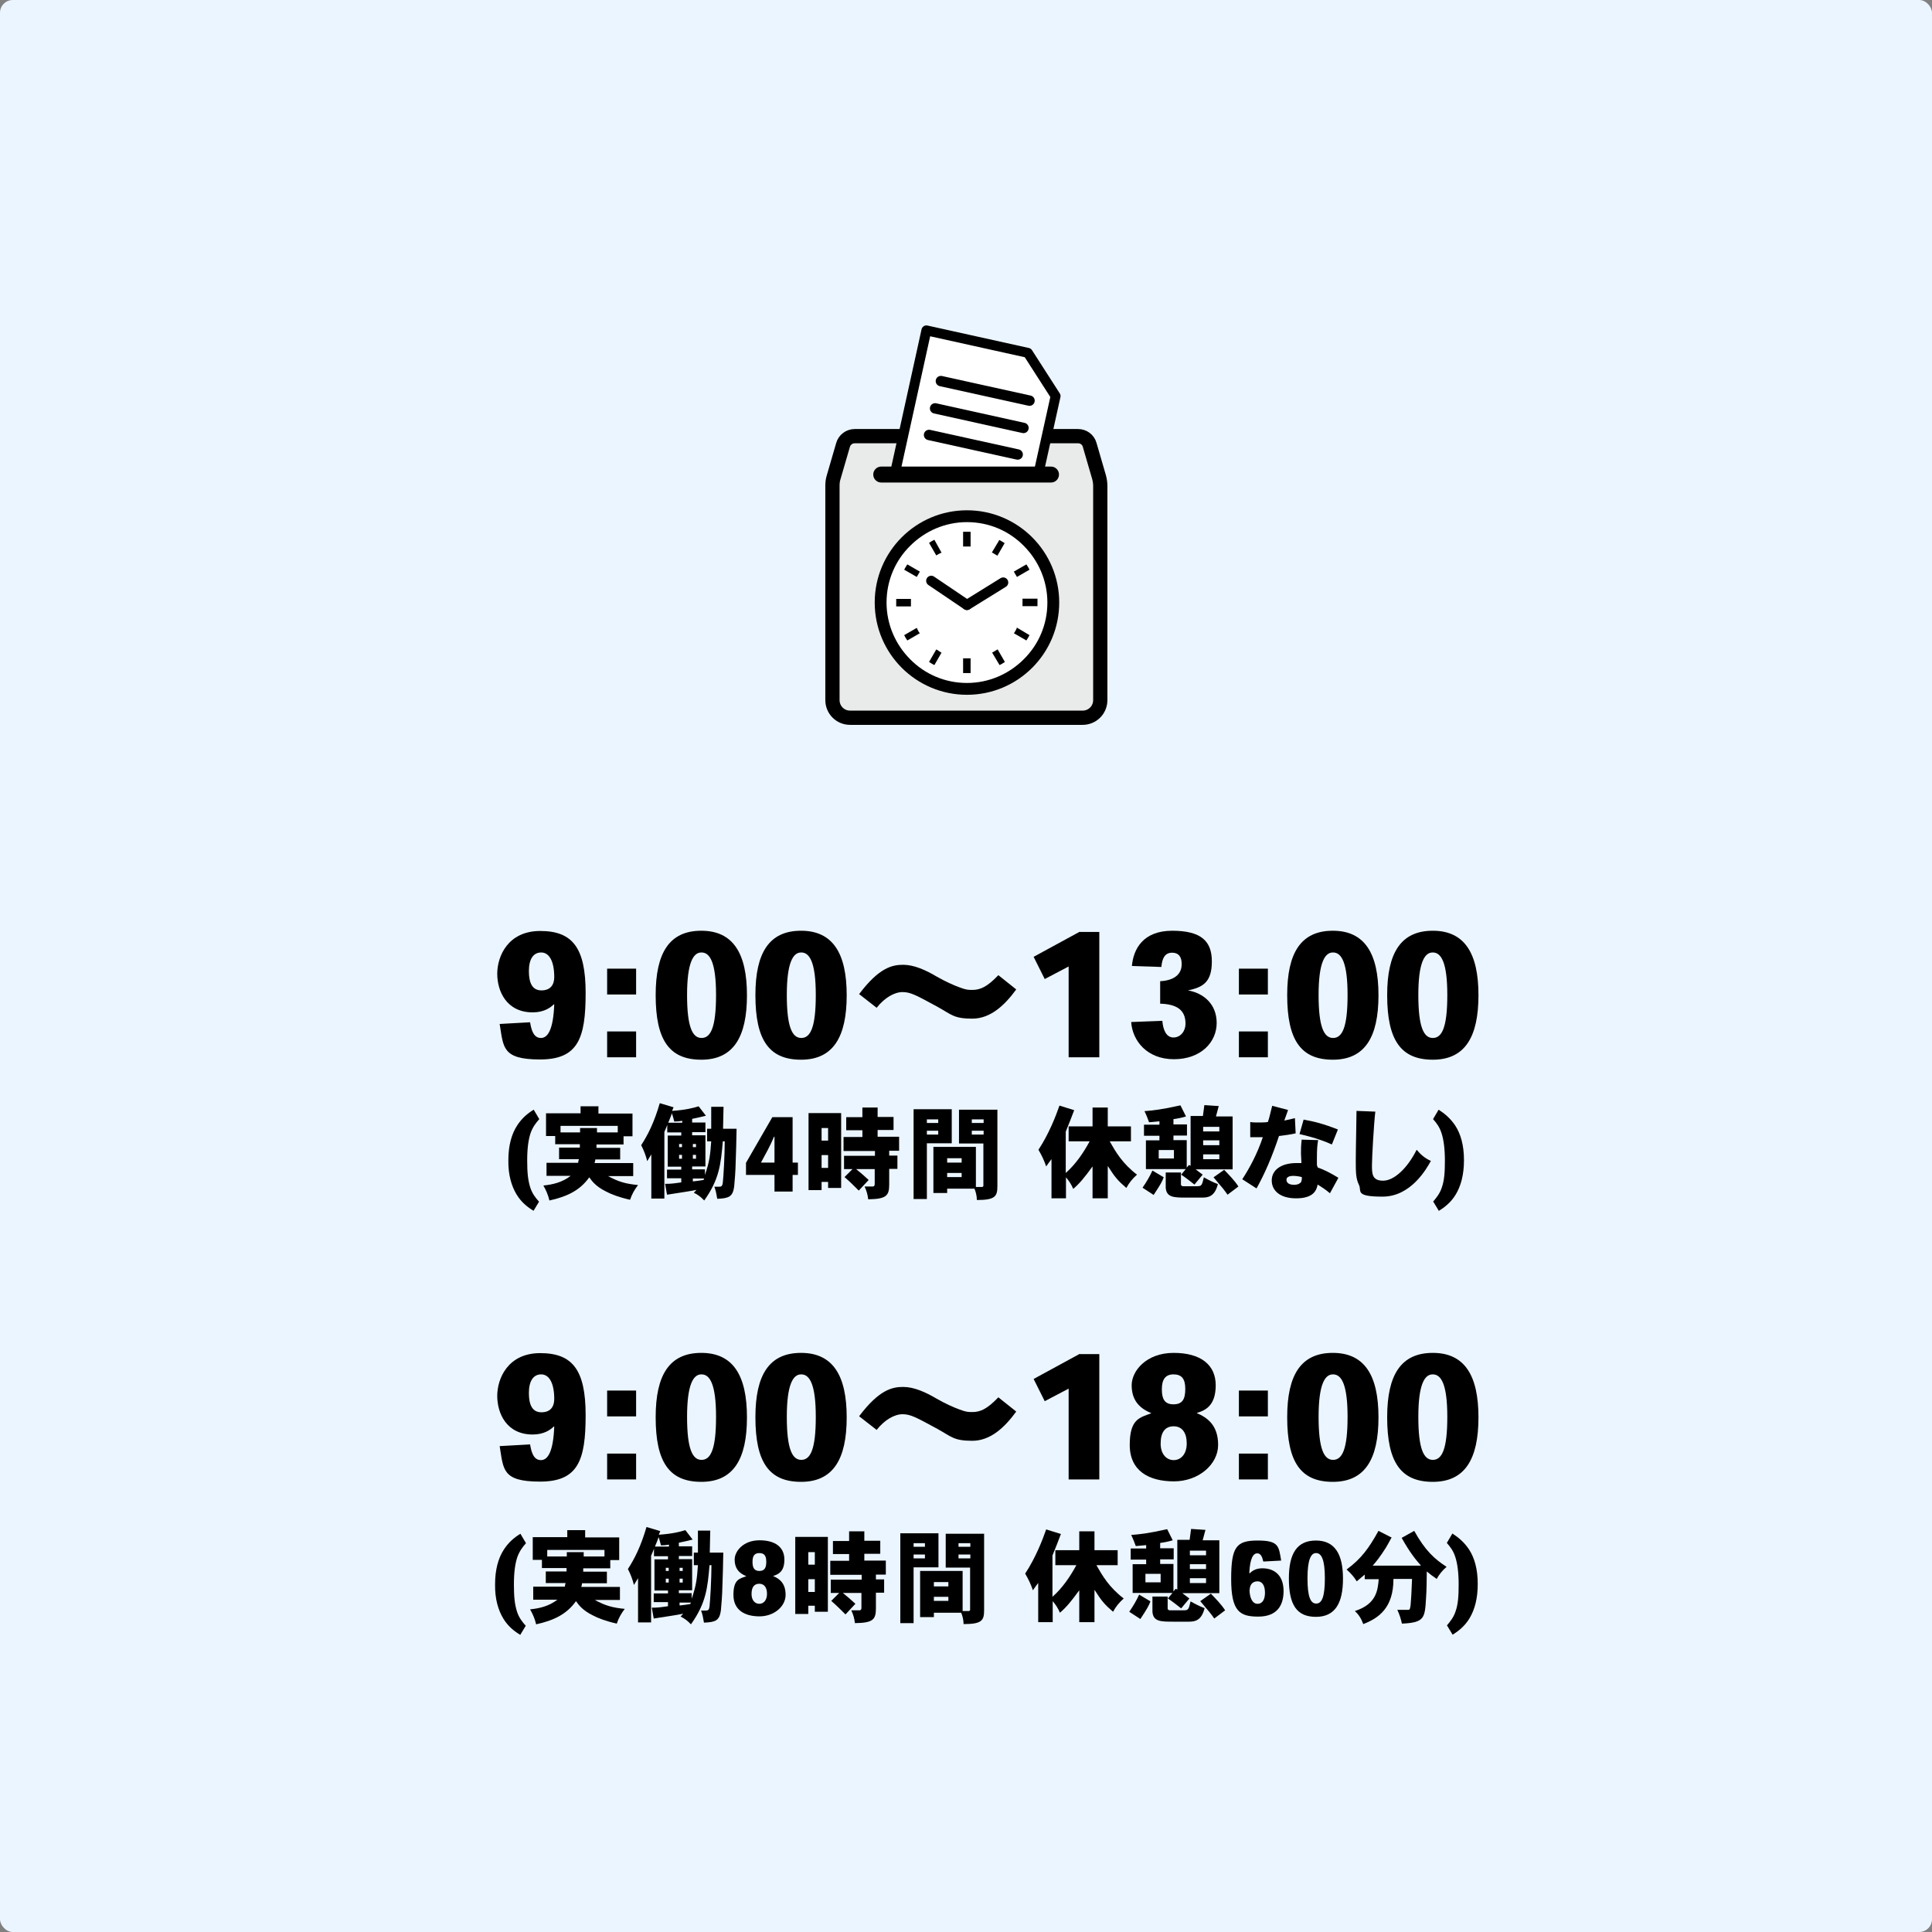 <?xml version="1.0" encoding="UTF-8"?>
<svg xmlns="http://www.w3.org/2000/svg" version="1.1" viewBox="0 0 800 800">
  <rect x="0" y="0" width="800" height="800" fill="#808080" stroke="none"/>
  <defs>
    <style>
      .cls-1 {
        stroke-width: 4.3px;
      }

      .cls-1, .cls-2, .cls-3, .cls-4, .cls-5 {
        stroke: #000;
      }

      .cls-1, .cls-3 {
        stroke-linejoin: round;
      }

      .cls-1, .cls-3, .cls-4, .cls-5 {
        stroke-linecap: round;
      }

      .cls-1, .cls-4, .cls-5 {
        fill: none;
      }

      .cls-6, .cls-2 {
        fill: #e9eaea;
      }

      .cls-2 {
        stroke-width: 5.9px;
      }

      .cls-2, .cls-4, .cls-5 {
        stroke-miterlimit: 10;
      }

      .cls-7 {
        isolation: isolate;
      }

      .cls-3 {
        stroke-width: 4.1px;
      }

      .cls-3, .cls-8 {
        fill: #fff;
      }

      .cls-4 {
        stroke-width: 4.2px;
      }

      .cls-5 {
        stroke-width: 6.6px;
      }

      .cls-9 {
        fill: #ebf5ff;
      }
    </style>
  </defs>
  <!-- Generator: Adobe Illustrator 28.7.1, SVG Export Plug-In . SVG Version: 1.2.0 Build 142)  -->
  <g>
    <g id="_レイヤー_1" data-name="レイヤー_1">
      <g id="_レイヤー_1-2" data-name="_レイヤー_1">
        <g id="_レイヤー_1-2">
          <g id="_レイヤー_1-2-2" data-name="_レイヤー_1-2">
            <rect class="cls-9" width="800" height="800" rx="5.3" ry="5.3"/>
            <g>
              <path class="cls-2" d="M446.1,180.6h-92.2c-2.2,0-4.2,1.5-4.8,3.6l-3.9,13.4c-.4,1.2-.5,2.4-.5,3.6v88.7c0,4,3.2,7.3,7.3,7.3h96.3c4,0,7.3-3.2,7.3-7.3v-88.7c0-1.2-.2-2.5-.5-3.6l-3.9-13.4c-.6-2.2-2.6-3.6-4.8-3.6h-.3Z"/>
              <g>
                <polygon class="cls-3" points="437.1 164 426.5 211.9 369.8 199.5 383.6 136.8 425.6 146.1 437.1 164"/>
                <line class="cls-1" x1="389.6" y1="157.8" x2="426.3" y2="165.9"/>
                <line class="cls-1" x1="387.2" y1="169.1" x2="423.8" y2="177.2"/>
                <line class="cls-1" x1="384.7" y1="180.1" x2="421.4" y2="188.2"/>
              </g>
              <g>
                <rect class="cls-6" x="365.1" y="196.5" width="70.3" height="25.4"/>
                <line class="cls-5" x1="364.9" y1="196.5" x2="435.2" y2="196.5"/>
              </g>
              <g>
                <path d="M400.4,211.3c-21.1,0-38.2,17.1-38.2,38.2s17.1,38.2,38.2,38.2,38.2-17.1,38.2-38.2-17.1-38.2-38.2-38.2h0Z"/>
                <path class="cls-8" d="M423.9,273c-6,6-14.3,9.8-23.5,9.8s-17.5-3.7-23.5-9.8c-6-6-9.8-14.3-9.8-23.5s3.7-17.5,9.8-23.5c6-6,14.3-9.8,23.5-9.8s17.5,3.7,23.5,9.8c6,6,9.8,14.3,9.8,23.5s-3.7,17.5-9.8,23.5Z"/>
                <g>
                  <path d="M377.2,249.5v-1.5h-6.1v3.1h6.1v-1.5h0Z"/>
                  <path d="M387.9,229.9c.5-.4,1.2-.7,1.8-1h.2l-3-5.4c-.8.4-1.5.8-2.2,1.3l3,5.2.2-.2h0Z"/>
                  <path d="M374.4,235.9l5.2,3,1.3-2.2-5.2-3c-.5.7-.9,1.5-1.3,2.2Z"/>
                  <path d="M421,260.2c-.3.6-.6,1.2-1,1.8l-.2.2,5.2,3c.5-.7.9-1.5,1.3-2.2l-5.2-3.1-.2.2h.1Z"/>
                  <path d="M379.8,260.2l-.2-.2-5.2,3c.4.8.8,1.5,1.3,2.2l5.2-3-.2-.2c-.4-.5-.7-1.2-1-1.8h.1Z"/>
                  <path d="M387.9,269.1l-.2-.2-3,5.2c.7.5,1.5.9,2.2,1.3l3-5.2h-.2c-.6-.4-1.2-.8-1.8-1.2h0Z"/>
                  <path d="M410.8,228.8l2.2,1.3,3-5.2c-.7-.5-1.5-.9-2.2-1.3l-3.1,5.2h.1Z"/>
                  <path d="M398.8,272.6v6.1h3.1v-6.1h-3.1Z"/>
                  <path d="M401.9,226.3v-6.1h-3.1v6.1h3.1Z"/>
                  <path d="M410.8,270.2l3.1,5.2c.8-.4,1.5-.8,2.2-1.3l-3-5.2-2.2,1.3h-.1Z"/>
                  <path d="M426.3,235.9c-.4-.8-.8-1.5-1.3-2.2l-5.2,3,1.3,2.2,5.2-3Z"/>
                  <path d="M429.6,247.9h-6.2v3.1h6.2v-3.1Z"/>
                </g>
              </g>
              <line class="cls-4" x1="400.4" y1="250.5" x2="415.4" y2="241.2"/>
              <line class="cls-4" x1="385.6" y1="240.5" x2="400.4" y2="250.5"/>
            </g>
            <g>
              <g>
                <g class="cls-7">
                  <g class="cls-7">
                    <g class="cls-7">
                      <g class="cls-7">
                        <path d="M221,501.4c-2.5-1.5-5.1-3.5-7.1-6.8-2.1-3.5-3.5-8.1-3.4-14.2,0-6.2,1.4-10.9,3.6-14.3,2-3.1,4.4-5.1,6.9-6.6l2.3,3.9c-1.5,1.7-2.7,3.3-3.6,5.8-.9,2.7-1.4,6.3-1.4,11.3s.3,8.2,1.3,11.3c.8,2.4,2,4,3.6,5.8l-2.3,3.8Z"/>
                        <path d="M247.8,458.2v2.9h14.1v9.4h-3.7v3.4h-11.2v1.4h9.8v4.8h-10.3c0,.5-.2,1-.3,1.5h16v5.4h-10.4c4.2,2.3,7.2,3.2,12.4,3.7-1.4,1.8-2.6,3.9-3.3,6.1-4.5-1-7.9-2.3-10.1-3.5-4-2-5.6-4.1-6.8-5.8-3.9,5.5-9.3,8-16.5,9.6-.5-2.2-1.4-4.3-2.5-6.2,3.9-.4,7.8-1.3,11.3-4h-10v-5.4h13.1c0-.5.2-1,.3-1.5h-8.2v-4.8h8.6c0-.5,0-.9,0-1.4h-10.2v-3.4h-3.8v-9.4h14.3v-2.9h7.5ZM232.1,466.2v2.7h8.1v-1.8h7v1.8h8.6v-2.7h-23.7Z"/>
                        <path d="M276.6,465c-.4,1.2-.9,2.3-1.5,3.7v27.6h-5.4v-18.3c-.6.9-1,1.7-1.7,2.8-.5-2.1-1.4-4.5-2.5-6.6,2.8-4.3,5.4-9.5,7.7-17.4l5.7,1.7-.6,1.5c5.7-.4,8.7-1.2,11-1.9l3,3.9c-1.9.5-3.8.9-5.7,1.3v1.5h5.5v4h-5.5v1.3h5.5v12.9h-5.5v1.2h5.3v2.3c1.9-5.4,2.2-8.3,2.6-13.9h-1.7v-5.2h1.7v-9.1h5.1l-.2,9.1h5.6c0,2.4-.3,12.7-.4,14.8,0,1.8-.4,7.5-.6,9.2-.6,4.1-2.1,4.8-7,5-.3-1.7-.6-3.5-1.2-5h1.9c1.1,0,1.4-.3,1.6-1.7.3-2.7.8-11.4.8-17.1h-.8c-.8,9.3-1.4,15.7-7.7,24.5-1.3-1.4-2.7-2.5-4.3-3.2.3-.3.7-.8,1.1-1.2-2.9.6-5.9,1-12.2,2l-.8-4.5c2.4,0,3.2-.1,6.7-.6v-1.7h-5.9v-3.6h5.9v-1.2h-5.6v-12.9h5.6v-1.3h-5.8v-3.9ZM282.5,464.1c-1.1.2-2.2.3-3.3.3-.3-1-.5-2.1-1-3.4-.4,1.4-1.1,2.8-1.5,3.9h5.8v-.8ZM281.2,475h1.2v-1.3h-1.2v1.3ZM281.2,479.8h1.2v-1.6h-1.2v1.6ZM286.9,475h1.3v-1.3h-1.3v1.3ZM286.9,479.8h1.3v-1.6h-1.3v1.6ZM286.9,488v1.2c1.3-.1,3-.4,4.4-.6l.3-.6h-4.7Z"/>
                        <path d="M319.8,462.6h8.4v18.8h2.2v5.1h-2.2v6.9h-7.5v-6.9h-11.8v-5l10.9-18.9ZM320.7,481.4v-5.2c0-1.8,0-3.9,0-5.5h-.2c-.8,1.9-1.6,3.6-2.6,5.5l-2.8,5.2h5.5Z"/>
                        <path d="M348.3,461v30.9h-5.4v-2.5h-2.7v3.4h-5.4v-31.9h13.5ZM340.2,472.3h2.7v-5.2h-2.7v5.2ZM340.2,483.6h2.7v-5.3h-2.7v5.3ZM363.4,458.5v4h6.6v5.4h-6.6v2.8h8.9v5.8h-4.1v2h3.4v5.5h-3.4v6.5c0,4.7-1.3,6-8.7,6.1-.2-1.9-.7-3.6-1.5-5.3h3.4c.5,0,.8-.3.8-1v-6.2h-7.7c1.5,1.2,3.4,2.8,5.2,4.5l-4.1,4.4c-1.7-1.7-3.8-3.8-5.9-5.6l3.3-3.3h-3.5v-5.5h12.8v-2h-13v-5.8h7.8v-2.8h-6.7v-5.4h6.7v-4h6.4Z"/>
                        <path d="M394.1,459.3v14.1h-10.3v23.1h-5.5v-37.2h15.8ZM383.8,465h4.7v-1.5h-4.7v1.5ZM383.8,469.8h4.7v-1.6h-4.7v1.6ZM413,459.4v31.7c0,4.3-.9,5.8-8.5,5.8,0-1.7-.5-3.6-1-4.7h-11.3v1.8h-5.7v-19.1h17.6v16.6h2.5c.3,0,.6-.2.6-.5v-17.5h-10.1v-14h15.8ZM392.2,481.4h6v-1.8h-6v1.8ZM392.2,487.4h6v-1.7h-6v1.7ZM402.4,465h4.9v-1.5h-4.9v1.5ZM402.4,469.8h4.9v-1.6h-4.9v1.6Z"/>
                        <path d="M435.3,480.1c-.7.9-1.4,1.9-2.1,2.9-.8-2.4-1.9-4.7-3.2-6.9,4.4-6.7,7.2-14,8.7-18.3l6.1,1.9c-1.1,3-2.3,5.9-3.5,8.9v17.1c4.1-3.6,7.3-8.3,9.9-13.1h-8.7v-6.2h9.9v-7.8h6.3v7.8h9.6v6.2h-8.8c2.5,4.4,5.2,9.1,11.3,13.8-1.8,1.6-3.3,3.4-4.4,5.5-3.5-3-4.7-4.4-7.7-9.1v13.4h-6.3v-13.2c-3.3,4.5-5.2,6.9-8,9.3-.8-1.9-1.8-3.4-3-4.8v8.7h-6v-16.2Z"/>
                        <path d="M481.9,487.4c-.7,1.9-1.3,3-4.2,7.4l-4.6-3c1.6-2.3,3-4.7,4.1-7.1l4.7,2.8ZM504.6,458.2c-.4,1.4-.7,2.7-1.1,4.1h6.9v21.9h-15.3c1.1.8,1.9,1.5,2.9,2.2l-3.4,4.1c-1.8-1.4-3.8-3-5.5-4.1l1.9-2.3h-16.5v-11.9h5.6v-1.9h-6.4v-4.6h6.4v-1.4c-1.3.1-2.9.3-4.3.4-.5-1.4-1.1-3-1.9-4.6,3.5-.3,6.9-.6,14.9-2.4l2.3,4.6c-1.6.5-3.6.9-5.2,1.1v2.2h5.6v4.6h-5.6v1.9h5.5v11.4l.9-1.1.7.3v-20.6h5.1l.6-4.5,6,.4ZM479.8,476.2v3.5h6.3v-3.5h-6.3ZM489,485.4v4.9c0,.4,0,.7.8.9.2,0,3.5,0,5.2,0,2.6,0,2.6,0,3.5-3.7,1.9,1.1,3.9,2.1,5.8,2.8-1.3,5.2-4,5.6-6.6,5.6h-6.3c-5.2,0-8.4,0-8.7-4.1v-6.3h6.4ZM498.2,468.5h6.7v-1.9h-6.7v1.9ZM498.2,474.2h6.7v-2h-6.7v2ZM498.2,478v2h6.7v-2h-6.7ZM506.9,484.4c2,2.1,4.3,4.4,5.9,6.9l-4.5,3.4c-1.4-2-1.8-2.5-5.8-7.2l4.4-3.1Z"/>
                        <path d="M533.3,459.8c-.5,1.4-1.1,3-1.5,4.2,1.5-.3,2.8-.6,4.4-1l.3,6.3c-2.2.5-4.5.8-6.9,1.1-2.9,8.7-5.8,15.4-9.3,21.7l-5.9-3.8c3-4.6,6.2-10.5,8.5-17.4-.6,0-3,0-5.2,0v-6.3c1.1.2,2.2.2,3.3.2s2.8,0,4-.2c.7-1.9,1.1-4.2,1.8-6.7l6.5,1.7ZM545.8,472.2c-.3,1.7-.5,3.2-.5,7.7s0,1.8.3,3.5c2.8,1,5.5,2.4,8.6,4.3l-3.5,6.4c-1.5-1.3-3.6-2.7-5.1-3.6-.5,3-2.2,4.4-4.4,5.1-1.5.5-3.1.6-4.6.6-6.3,0-10-3-10-7.4s4-7.2,10.2-7.2,1.3,0,2.1,0c0-.6-.2-3.3-.2-3.9,0-1.7,0-3.3.3-5.8l6.9.2ZM535.8,490.6c.2,0,1.5,0,2.2-.5.9-.5,1-.9,1.1-2.6-.5-.4-3-.6-3.5-.6s-2.9,0-2.9,1.6,1.6,2.1,3.1,2.1ZM539.8,463.6c4.4.8,8.1,1.7,14.2,4.1l-2.5,6.2c-6-2.7-11.8-3.9-13.4-4.3l1.7-6Z"/>
                        <path d="M569.5,460.2c-.6,5-1.4,18.9-1.4,22.3s0,6.4,4.6,6.4,10.1-5.2,13.9-12.8c1.6,1.9,3.5,3.6,5.9,4.6-1.7,3.1-8.2,14.8-20,14.8s-8.5-2.4-9.8-4.9c-1.3-2.7-1.3-5.3-1.3-10.1s.3-17.3.3-20.5l7.7.3Z"/>
                        <path d="M593.4,497.6c1.5-1.8,2.8-3.4,3.6-5.8,1.1-3.1,1.3-6.6,1.3-11.3s-.5-8.6-1.4-11.3c-.8-2.5-2-4.1-3.5-5.8l2.3-3.9c2.5,1.6,4.9,3.6,6.9,6.6,2.2,3.4,3.6,8,3.6,14.3,0,6.1-1.3,10.7-3.4,14.2-2,3.3-4.6,5.3-7,6.8l-2.3-3.8Z"/>
                      </g>
                    </g>
                  </g>
                </g>
                <g class="cls-7">
                  <g class="cls-7">
                    <g class="cls-7">
                      <g class="cls-7">
                        <path d="M229.4,415.8c-1.4,1.4-4.1,3.4-8.8,3.4-10.9,0-14.7-8.8-14.7-16s4.4-17.7,17.8-17.7,18.8,7,18.8,25.7-3.1,27.5-18.9,27.5-15.1-5.1-16.7-14.7l12.6-.7c.6,3.8,1.7,6.5,4.5,6.5s5.1-3.4,5.5-13.9h-.2ZM229.5,404.6c0-6.6-2.1-10.2-5.4-10.2s-5.1,2.8-5.1,7.7,1.4,8,5.2,8,5.3-2.4,5.3-5.5h0Z"/>
                        <path d="M263.4,401.1v10.7h-12v-10.7h12ZM263.4,427.1v10.7h-12v-10.7h12Z"/>
                        <path d="M271.5,412c0-17.5,5.7-26.6,18.9-26.6s18.9,9.4,18.9,26.7-5.6,26.7-18.9,26.7-18.9-8.2-18.9-26.7h0ZM290.4,394.4c-3.4,0-5.9,4.4-5.9,17.6s2.2,17.8,6,17.8,6-4.4,6-17.8-2.5-17.6-6-17.6h0Z"/>
                        <path d="M312.8,412c0-17.5,5.7-26.6,18.9-26.6s18.9,9.4,18.9,26.7-5.6,26.7-18.9,26.7-18.9-8.2-18.9-26.7h0ZM331.7,394.4c-3.4,0-5.9,4.4-5.9,17.6s2.2,17.8,6,17.8,6-4.4,6-17.8-2.5-17.6-6-17.6h0Z"/>
                        <path d="M355.7,411.7c8.4-11.2,13.9-12.2,18.3-12.2s9.2,2.1,13.9,4.9c3.7,2.1,7.1,3.6,9.3,4.4,2.9,1.1,3.7,1.1,5.4,1.1,3.3,0,6.1-1.2,10.8-6.1l7.4,5.9c-4.6,6.3-10.5,12.1-18.2,12.1s-8.6-1.7-14.4-4.9c-9-4.9-11.2-6.1-14.5-6.1s-7.4,2.3-10.7,6.5l-7.3-5.7Z"/>
                        <path d="M447.1,385.9h8.1v51.9h-12.7v-37.6l-9.9,5.2-4.6-9.2,19.1-10.4Z"/>
                        <path d="M480.3,406.3c6.2-.3,9.1-3.1,9-7.2,0-2.6-1-4.6-4-4.6s-4.1,2.4-4.4,5.9l-12.2-.4c.6-7,4.6-14.6,16.7-14.6s16.4,4.4,16.4,12.7-3.4,10.7-9.9,12h0c6.4,1.1,11.9,5.6,11.9,13.5s-6.5,15-17.7,15-17.2-7.7-17.7-15.4l12.9-.5c.3,3.7,1.6,6.9,4.6,6.9s5-2.7,5-5.7c0-5.9-3.9-8.1-10.5-8.3v-9.4Z"/>
                        <path d="M525,401.1v10.7h-12v-10.7h12ZM525,427.1v10.7h-12v-10.7h12Z"/>
                        <path d="M533,412c0-17.5,5.7-26.6,18.9-26.6s18.9,9.4,18.9,26.7-5.6,26.7-18.9,26.7-18.9-8.2-18.9-26.7h0ZM551.9,394.4c-3.4,0-5.9,4.4-5.9,17.6s2.2,17.8,6,17.8,6-4.4,6-17.8-2.5-17.6-6-17.6h0Z"/>
                        <path d="M574.4,412c0-17.5,5.7-26.6,18.9-26.6s18.9,9.4,18.9,26.7-5.6,26.7-18.9,26.7-18.9-8.2-18.9-26.7h0ZM593.2,394.4c-3.4,0-5.9,4.4-5.9,17.6s2.2,17.8,6,17.8,6-4.4,6-17.8-2.5-17.6-6-17.6h0Z"/>
                      </g>
                    </g>
                  </g>
                </g>
              </g>
              <g>
                <g class="cls-7">
                  <g class="cls-7">
                    <g class="cls-7">
                      <g class="cls-7">
                        <path d="M215.5,677c-2.5-1.5-5.1-3.5-7.1-6.8-2.1-3.5-3.5-8.1-3.4-14.2,0-6.2,1.4-10.9,3.6-14.3,2-3.1,4.4-5.1,6.9-6.6l2.3,3.9c-1.5,1.7-2.7,3.3-3.6,5.8-.9,2.7-1.4,6.3-1.4,11.3s.3,8.2,1.3,11.3c.8,2.4,2,4,3.6,5.8l-2.3,3.8Z"/>
                        <path d="M242.3,633.7v2.9h14.1v9.4h-3.7v3.4h-11.2v1.4h9.8v4.8h-10.3c0,.5-.2,1-.3,1.5h16v5.4h-10.4c4.2,2.3,7.2,3.2,12.4,3.7-1.4,1.8-2.6,3.9-3.3,6.1-4.5-1-7.9-2.3-10.1-3.5-4-2-5.6-4.1-6.8-5.8-3.9,5.5-9.3,8-16.5,9.6-.5-2.2-1.4-4.3-2.5-6.2,3.9-.4,7.8-1.3,11.3-4h-10v-5.4h13.1c0-.5.2-1,.3-1.5h-8.2v-4.8h8.6c0-.5,0-.9,0-1.4h-10.2v-3.4h-3.8v-9.4h14.3v-2.9h7.5ZM226.6,641.8v2.7h8.1v-1.8h7v1.8h8.6v-2.7h-23.7Z"/>
                        <path d="M271.1,640.5c-.4,1.2-.9,2.3-1.5,3.7v27.6h-5.4v-18.3c-.6.9-1,1.7-1.7,2.8-.5-2.1-1.4-4.5-2.5-6.6,2.8-4.3,5.4-9.5,7.7-17.4l5.7,1.7-.6,1.5c5.7-.4,8.7-1.2,11-1.9l3,3.9c-1.9.5-3.8.9-5.7,1.3v1.5h5.5v4h-5.5v1.3h5.5v12.9h-5.5v1.2h5.3v2.3c1.9-5.4,2.2-8.3,2.6-13.9h-1.7v-5.2h1.7v-9.1h5.1l-.2,9.1h5.6c0,2.4-.3,12.7-.4,14.8,0,1.8-.4,7.5-.6,9.2-.6,4.1-2.1,4.8-7,5-.3-1.7-.6-3.5-1.2-5h1.9c1.1,0,1.4-.3,1.6-1.7.3-2.7.8-11.4.8-17.1h-.8c-.8,9.3-1.4,15.7-7.7,24.5-1.3-1.4-2.7-2.5-4.3-3.2.3-.3.7-.8,1.1-1.2-2.9.6-5.9,1-12.2,2l-.8-4.5c2.4,0,3.2-.1,6.7-.6v-1.7h-5.9v-3.6h5.9v-1.2h-5.6v-12.9h5.6v-1.3h-5.8v-3.9ZM277,639.6c-1.1.2-2.2.3-3.3.3-.3-1-.5-2.1-1-3.4-.4,1.4-1.1,2.8-1.5,3.9h5.8v-.8ZM275.7,650.5h1.2v-1.3h-1.2v1.3ZM275.7,655.3h1.2v-1.6h-1.2v1.6ZM281.4,650.5h1.3v-1.3h-1.3v1.3ZM281.4,655.3h1.3v-1.6h-1.3v1.6ZM281.4,663.6v1.2c1.3-.1,3-.4,4.4-.6l.3-.6h-4.7Z"/>
                        <path d="M308.9,652.6c-3-1.2-4.7-3.3-4.7-6.8s3.6-8,10.3-8,10.3,3,10.3,8-2.5,6.1-4.7,6.8h0c2.7,1.1,5.2,3,5.2,7.8s-4.8,8.9-10.8,8.9-10.8-2.5-10.8-8.9,2.5-6.7,5.3-7.7h0ZM311.2,660.1c0,2.5,1.4,4,3.2,4s3.2-1.5,3.2-4.1-1.1-4.2-3.2-4.2-3.2,1.4-3.2,4.2h0ZM311.6,646.8c0,2.3.7,3.7,2.8,3.7s2.9-1.2,2.9-3.8-.9-3.6-2.9-3.6-2.8,1.2-2.8,3.6h0Z"/>
                        <path d="M342.8,636.5v30.9h-5.4v-2.5h-2.7v3.4h-5.4v-31.9h13.5ZM334.7,647.9h2.7v-5.2h-2.7v5.2ZM334.7,659.2h2.7v-5.3h-2.7v5.3ZM357.9,634v4h6.6v5.4h-6.6v2.8h8.9v5.8h-4.1v2h3.4v5.5h-3.4v6.5c0,4.7-1.3,6-8.7,6.1-.2-1.9-.7-3.6-1.5-5.3h3.4c.5,0,.8-.3.8-1v-6.2h-7.7c1.5,1.2,3.4,2.8,5.2,4.5l-4.1,4.4c-1.7-1.7-3.8-3.8-5.9-5.6l3.3-3.3h-3.5v-5.5h12.8v-2h-13v-5.8h7.8v-2.8h-6.7v-5.4h6.7v-4h6.4Z"/>
                        <path d="M388.6,634.9v14.1h-10.3v23.1h-5.5v-37.2h15.8ZM378.3,640.5h4.7v-1.5h-4.7v1.5ZM378.3,645.3h4.7v-1.6h-4.7v1.6ZM407.5,635v31.7c0,4.3-.9,5.8-8.5,5.8,0-1.7-.5-3.6-1-4.7h-11.3v1.8h-5.7v-19.1h17.6v16.6h2.5c.3,0,.6-.2.6-.5v-17.5h-10.1v-14h15.8ZM386.7,656.9h6v-1.8h-6v1.8ZM386.7,662.9h6v-1.7h-6v1.7ZM396.9,640.5h4.9v-1.5h-4.9v1.5ZM396.9,645.3h4.9v-1.6h-4.9v1.6Z"/>
                        <path d="M429.8,655.6c-.7.9-1.4,1.9-2.1,2.9-.8-2.4-1.9-4.7-3.2-6.9,4.4-6.7,7.2-14,8.7-18.3l6.1,1.9c-1.1,3-2.3,5.9-3.5,8.9v17.1c4.1-3.6,7.3-8.3,9.9-13.1h-8.7v-6.2h9.9v-7.8h6.3v7.8h9.6v6.2h-8.8c2.5,4.4,5.2,9.1,11.3,13.8-1.8,1.6-3.3,3.4-4.4,5.5-3.5-3-4.7-4.4-7.7-9.1v13.4h-6.3v-13.2c-3.3,4.5-5.2,6.9-8,9.3-.8-1.9-1.8-3.4-3-4.8v8.7h-6v-16.2Z"/>
                        <path d="M476.4,663c-.7,1.9-1.3,3-4.2,7.4l-4.6-3c1.6-2.3,3-4.7,4.1-7.1l4.7,2.8ZM499.1,633.7c-.4,1.4-.7,2.7-1.1,4.1h6.9v21.9h-15.3c1.1.8,1.9,1.5,2.9,2.2l-3.4,4.1c-1.8-1.4-3.8-3-5.5-4.1l1.9-2.3h-16.5v-11.9h5.6v-1.9h-6.4v-4.6h6.4v-1.4c-1.3.1-2.9.3-4.3.4-.5-1.4-1.1-3-1.9-4.6,3.5-.3,6.9-.6,14.9-2.4l2.3,4.6c-1.6.5-3.6.9-5.2,1.1v2.2h5.6v4.6h-5.6v1.9h5.5v11.4l.9-1.1.7.3v-20.6h5.1l.6-4.5,6,.4ZM474.3,651.7v3.5h6.3v-3.5h-6.3ZM483.5,661v4.9c0,.4,0,.7.8.9.2,0,3.5,0,5.2,0,2.6,0,2.6,0,3.5-3.7,1.9,1.1,3.9,2.1,5.8,2.8-1.3,5.2-4,5.6-6.6,5.6h-6.3c-5.2,0-8.4,0-8.7-4.1v-6.3h6.4ZM492.7,644h6.7v-1.9h-6.7v1.9ZM492.7,649.7h6.7v-2h-6.7v2ZM492.7,653.5v2h6.7v-2h-6.7ZM501.4,659.9c2,2.1,4.3,4.4,5.9,6.9l-4.5,3.4c-1.4-2-1.8-2.5-5.8-7.2l4.4-3.1Z"/>
                        <path d="M517.6,651.4c1-1.1,2.7-2,5.1-2,5.4,0,8.8,3.3,8.8,9.4s-2.8,10.6-10.5,10.6-11.2-2.2-11.2-15.6,2.2-15.9,11-15.9,8.7,2.4,9.7,8.3l-7.4.4c-.4-1.8-1-3.4-2.5-3.4s-3,1.7-3.3,8.2h.2ZM517.4,658.2c0,3.2,1.1,5.9,3.3,5.9s3.1-2,3.1-4.6-.9-4.7-3.1-4.7-3.2,1.6-3.2,3.4h0Z"/>
                        <path d="M533.7,653.6c0-10.4,3.4-15.7,11.2-15.7s11.2,5.6,11.2,15.8-3.3,15.8-11.2,15.8-11.2-4.9-11.2-15.8h0ZM544.9,643.1c-2,0-3.5,2.6-3.5,10.4s1.3,10.5,3.6,10.5,3.6-2.6,3.6-10.5-1.5-10.4-3.6-10.4h0Z"/>
                        <path d="M576.3,636.5c-1.2,2.3-1.9,3.4-2.4,4.3-2.3,3.7-4.4,6.3-5.5,7.5h20c-2.2-2.5-4.6-5.4-8-11.5l5.2-2.9c4.6,8.3,8.5,11.7,13.4,14.9-1.7,1.4-3.1,3.2-4.1,5-1.5-1-2.9-2.1-4.1-3.1,0,2.8-.1,8.6-.3,10.9-.5,8.3-.5,10.3-10,10.7-.4-1.9-1-3.8-1.9-5.7h4.4c.8,0,.8-.2,1.1-1.9.3-3.4.3-4.4.6-10.9h-7.7c0,11.9-6,16.2-12.5,18.7-.8-2.2-1.9-4-3.5-5.4,9.1-2.9,9.5-8.8,9.9-13.2h-5.8v-1.9c-.9.8-2,1.7-3.3,2.8-1.1-1.8-2.5-3.4-4.2-4.9,6.1-4.5,9.2-8.8,13.2-16l5.5,2.8Z"/>
                        <path d="M599.1,673.1c1.5-1.8,2.8-3.4,3.6-5.8,1.1-3.1,1.3-6.6,1.3-11.3s-.5-8.6-1.4-11.3c-.8-2.5-2-4.1-3.5-5.8l2.3-3.9c2.5,1.6,4.9,3.6,6.9,6.6,2.2,3.4,3.6,8,3.6,14.3,0,6.1-1.3,10.7-3.4,14.2-2,3.3-4.6,5.3-7,6.8l-2.3-3.8Z"/>
                      </g>
                    </g>
                  </g>
                </g>
                <g class="cls-7">
                  <g class="cls-7">
                    <g class="cls-7">
                      <g class="cls-7">
                        <path d="M229.4,590.6c-1.4,1.4-4.1,3.4-8.8,3.4-10.9,0-14.7-8.8-14.7-16s4.4-17.7,17.8-17.7,18.8,7,18.8,25.7-3.1,27.5-18.9,27.5-15.1-5.1-16.7-14.7l12.6-.7c.6,3.8,1.7,6.5,4.5,6.5s5.1-3.4,5.5-13.9h-.2ZM229.5,579.3c0-6.6-2.1-10.2-5.4-10.2s-5.1,2.8-5.1,7.7,1.4,8,5.2,8,5.3-2.4,5.3-5.5h0Z"/>
                        <path d="M263.4,575.8v10.7h-12v-10.7h12ZM263.4,601.9v10.7h-12v-10.7h12Z"/>
                        <path d="M271.5,586.8c0-17.5,5.7-26.6,18.9-26.6s18.9,9.4,18.9,26.7-5.6,26.7-18.9,26.7-18.9-8.2-18.9-26.7h0ZM290.4,569.1c-3.4,0-5.9,4.4-5.9,17.6s2.2,17.8,6,17.8,6-4.4,6-17.8-2.5-17.6-6-17.6h0Z"/>
                        <path d="M312.8,586.8c0-17.5,5.7-26.6,18.9-26.6s18.9,9.4,18.9,26.7-5.6,26.7-18.9,26.7-18.9-8.2-18.9-26.7h0ZM331.7,569.1c-3.4,0-5.9,4.4-5.9,17.6s2.2,17.8,6,17.8,6-4.4,6-17.8-2.5-17.6-6-17.6h0Z"/>
                        <path d="M355.7,586.5c8.4-11.2,13.9-12.2,18.3-12.2s9.2,2.1,13.9,4.9c3.7,2.1,7.1,3.6,9.3,4.4,2.9,1.1,3.7,1.1,5.4,1.1,3.3,0,6.1-1.2,10.8-6.1l7.4,5.9c-4.6,6.3-10.5,12.1-18.2,12.1s-8.6-1.7-14.4-4.9c-9-4.9-11.2-6.1-14.5-6.1s-7.4,2.3-10.7,6.5l-7.3-5.7Z"/>
                        <path d="M447.1,560.7h8.1v51.9h-12.7v-37.6l-9.9,5.2-4.6-9.2,19.1-10.4Z"/>
                        <path d="M476.6,585.1c-5.1-2.1-8-5.6-8-11.5s6-13.4,17.4-13.4,17.4,5.1,17.4,13.4-4.1,10.4-7.9,11.5h0c4.5,1.9,8.9,5.1,8.9,13.2s-8.1,15.1-18.3,15.1-18.3-4.2-18.3-15.1,4.3-11.3,8.9-13.1h0ZM480.6,597.8c0,4.3,2.4,6.8,5.4,6.8s5.4-2.5,5.4-6.9-1.9-7.1-5.4-7.1-5.4,2.4-5.4,7.1h0ZM481.1,575.3c0,3.9,1.1,6.2,4.8,6.2s4.9-2.1,4.9-6.4-1.6-6-4.9-6-4.8,2.1-4.8,6.1h0Z"/>
                        <path d="M525,575.8v10.7h-12v-10.7h12ZM525,601.9v10.7h-12v-10.7h12Z"/>
                        <path d="M533,586.8c0-17.5,5.7-26.6,18.9-26.6s18.9,9.4,18.9,26.7-5.6,26.7-18.9,26.7-18.9-8.2-18.9-26.7h0ZM551.9,569.1c-3.4,0-5.9,4.4-5.9,17.6s2.2,17.8,6,17.8,6-4.4,6-17.8-2.5-17.6-6-17.6h0Z"/>
                        <path d="M574.4,586.8c0-17.5,5.7-26.6,18.9-26.6s18.9,9.4,18.9,26.7-5.6,26.7-18.9,26.7-18.9-8.2-18.9-26.7h0ZM593.2,569.1c-3.4,0-5.9,4.4-5.9,17.6s2.2,17.8,6,17.8,6-4.4,6-17.8-2.5-17.6-6-17.6h0Z"/>
                      </g>
                    </g>
                  </g>
                </g>
              </g>
            </g>
          </g>
        </g>
      </g>
    </g>
  </g>
</svg>
